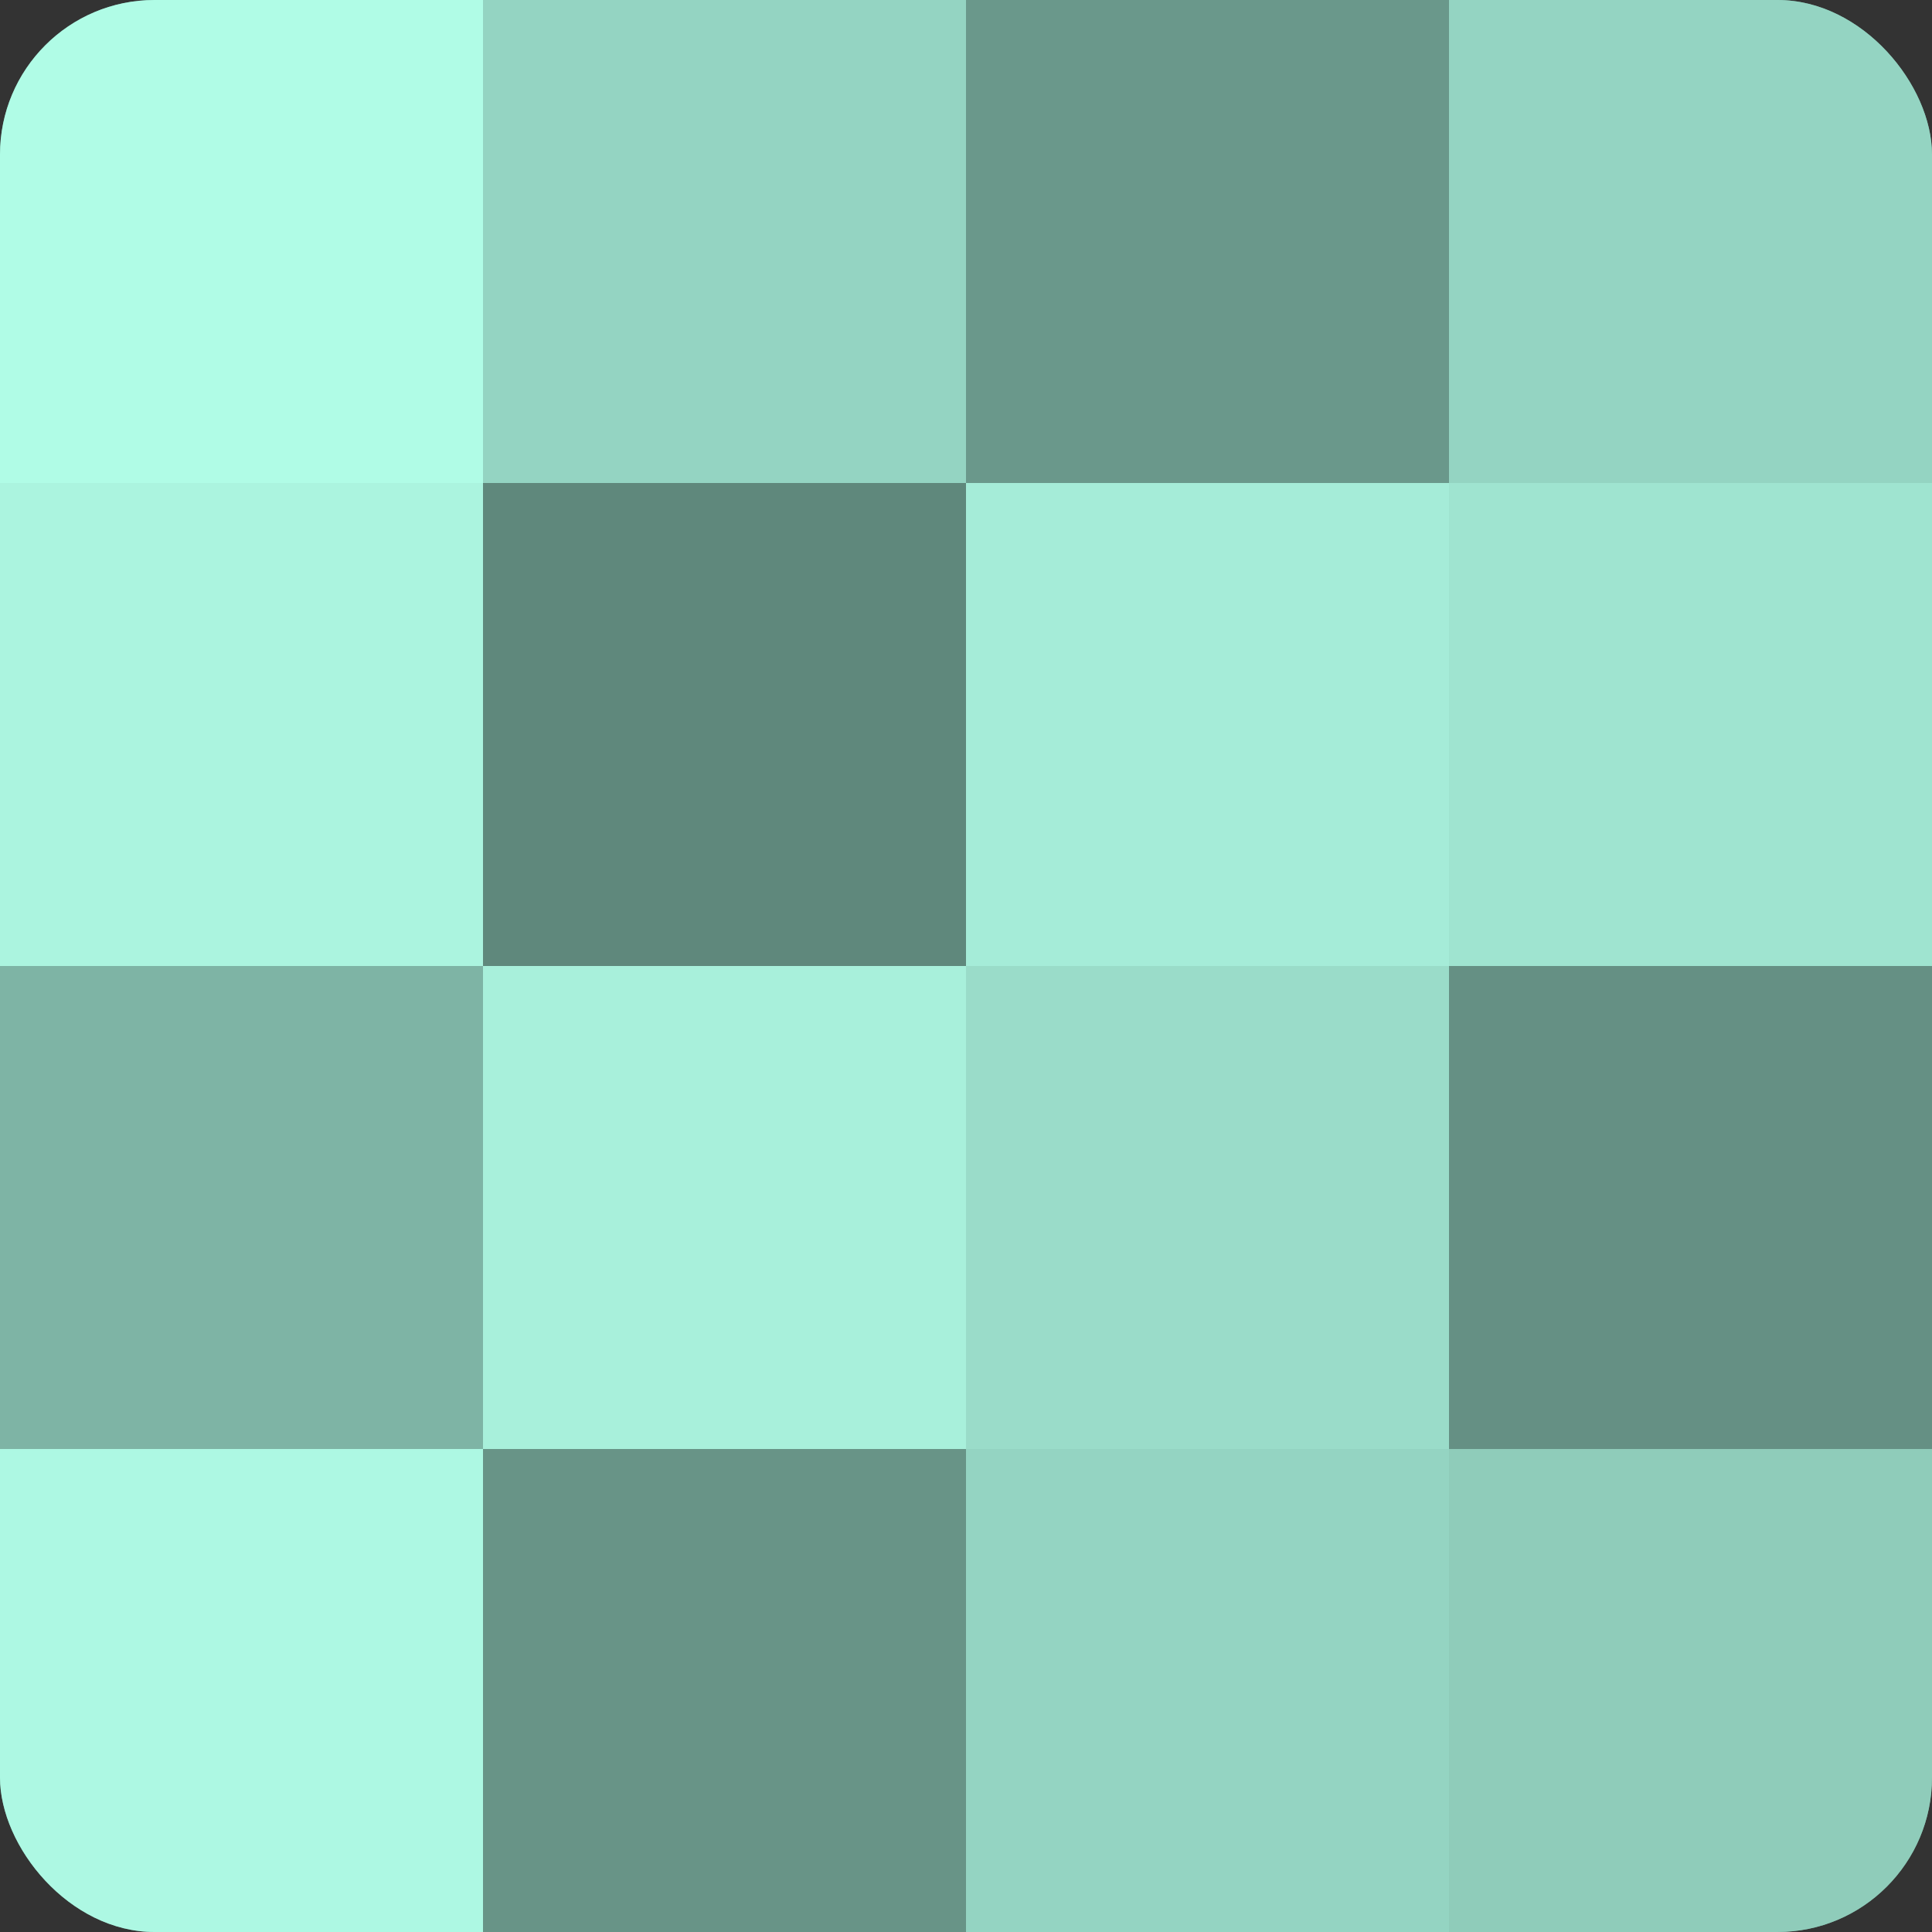 <?xml version="1.0" encoding="UTF-8"?>
<svg xmlns="http://www.w3.org/2000/svg" width="60" height="60" viewBox="0 0 100 100" preserveAspectRatio="xMidYMid meet"><rect x="0" y="0" width="100" height="100" fill="#333333" stroke="none"/><defs><clipPath id="c" width="100" height="100"><rect width="100" height="100" rx="8" ry="8"/></clipPath></defs><g clip-path="url(#c)"><rect width="100" height="100" fill="#70a092"/><rect width="25" height="25" fill="#b0fce6"/><rect y="25" width="25" height="25" fill="#abf4df"/><rect y="50" width="25" height="25" fill="#7eb4a5"/><rect y="75" width="25" height="25" fill="#adf8e3"/><rect x="25" width="25" height="25" fill="#94d4c2"/><rect x="25" y="25" width="25" height="25" fill="#5f887c"/><rect x="25" y="50" width="25" height="25" fill="#a8f0db"/><rect x="25" y="75" width="25" height="25" fill="#689487"/><rect x="50" width="25" height="25" fill="#6a988b"/><rect x="50" y="25" width="25" height="25" fill="#a5ecd8"/><rect x="50" y="50" width="25" height="25" fill="#9adcc9"/><rect x="50" y="75" width="25" height="25" fill="#94d4c2"/><rect x="75" width="25" height="25" fill="#94d4c2"/><rect x="75" y="25" width="25" height="25" fill="#9fe4d0"/><rect x="75" y="50" width="25" height="25" fill="#659084"/><rect x="75" y="75" width="25" height="25" fill="#8fccba"/></g></svg>
